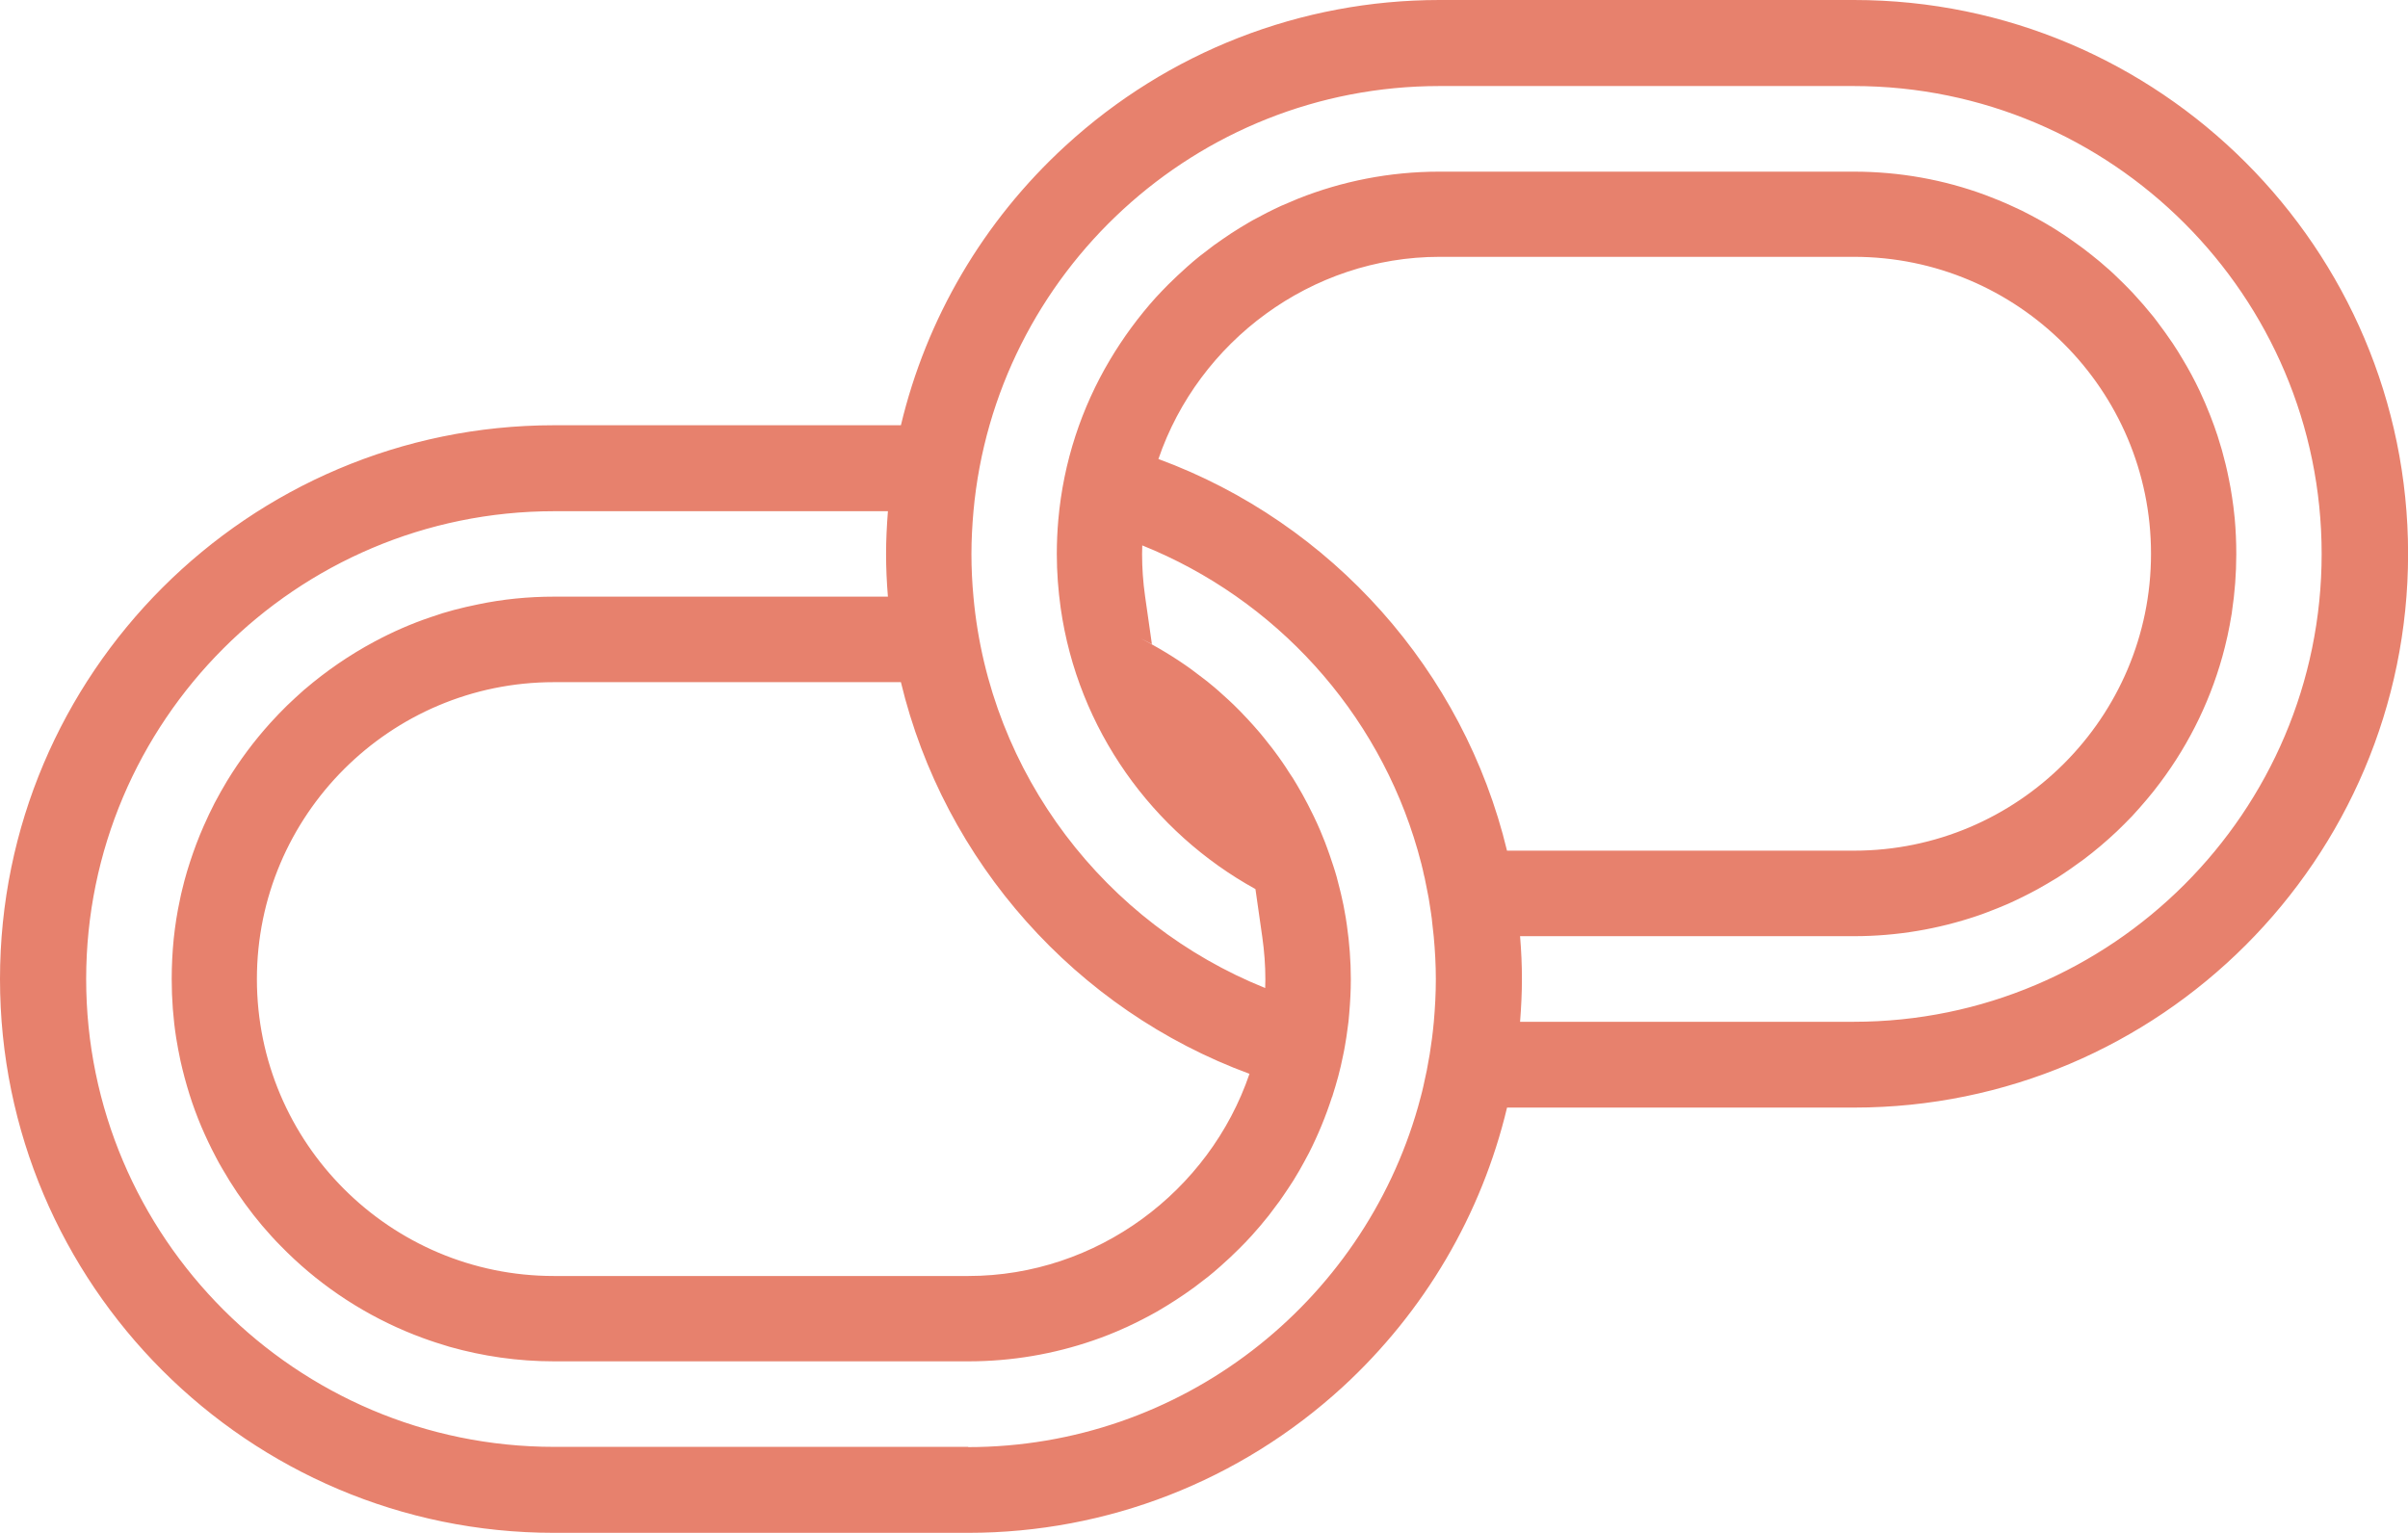 <?xml version="1.0" encoding="UTF-8"?><svg id="Layer_2" xmlns="http://www.w3.org/2000/svg" viewBox="0 0 274.45 174.75"><defs><style>.cls-1{fill:#e7816d;stroke-width:0px;}</style></defs><g id="Layer_1-2"><path class="cls-1" d="M211.31,0h-47.23c-15.83,0-30.98,5.91-42.65,16.63-9.38,8.6-15.85,19.69-18.75,31.85h-39.54C28.32,48.49,0,76.81,0,111.62s28.32,63.13,63.13,63.13h47.23c15.83,0,30.98-5.91,42.67-16.63,9.35-8.6,15.83-19.68,18.73-31.83t.01-.02h39.54c34.82,0,63.15-28.32,63.15-63.13S246.13,0,211.31,0ZM102.68,77.77c4.92,20.49,19.98,37.39,39.73,44.65-4.57,13.41-17.4,23.05-32.05,23.05h-47.23c-18.67,0-33.85-15.18-33.85-33.85s15.18-33.85,33.85-33.85h39.55ZM110.38,164.95h-47.22c-29.42,0-53.34-23.93-53.34-53.33s23.93-53.34,53.34-53.34h38.04c-.13,1.67-.21,3.29-.21,4.87s.07,3.19.21,4.87h-38.04c-2.97,0-5.87.29-8.67.88-.46.09-.93.19-1.39.3-.91.21-1.81.45-2.7.72,0,0-.01.01-.02.01-.45.15-.89.29-1.33.44-2.22.75-4.35,1.69-6.38,2.78-2.84,1.52-5.5,3.35-7.93,5.43h-.01c-.69.61-1.36,1.23-2.02,1.86-.33.32-.65.65-.96.97-.32.33-.63.67-.94,1.01-1.85,2.05-3.49,4.25-4.93,6.61-.5.83-.97,1.67-1.42,2.52-.44.86-.86,1.74-1.25,2.63-.15.33-.29.67-.43,1.01-.55,1.35-1.03,2.73-1.46,4.15-.21.71-.4,1.42-.57,2.14-.09.35-.17.72-.24,1.08-.32,1.46-.55,2.95-.71,4.46-.15,1.51-.23,3.03-.23,4.59,0,2.29.17,4.53.51,6.72.15.88.3,1.75.49,2.61.29,1.29.63,2.56,1.02,3.81.39,1.24.84,2.46,1.34,3.65.51,1.19,1.06,2.36,1.66,3.49.24.47.5.94.77,1.39.52.91,1.08,1.8,1.67,2.68,1.18,1.74,2.47,3.4,3.88,4.94.35.39.71.77,1.08,1.14,4.02,4.13,8.84,7.44,14.22,9.72.65.27,1.31.54,1.98.78,1,.37,2.01.69,3.04,1,3.79,1.07,7.78,1.66,11.91,1.66h47.23c4.97,0,9.75-.84,14.2-2.37.62-.21,1.23-.44,1.84-.68s1.21-.5,1.8-.77c.06-.02.11-.05.17-.07,1.18-.55,2.35-1.14,3.48-1.78,0-.01.01-.01.02-.01,1.42-.83,2.81-1.72,4.14-2.69t.02-.01c.52-.39,1.03-.79,1.55-1.19t.02-.01c.51-.41,1.01-.83,1.5-1.27.74-.65,1.46-1.33,2.16-2.03.46-.46.93-.94,1.36-1.42.01-.01.01-.02.02-.02.66-.73,1.29-1.47,1.9-2.24,0-.01.01-.01.02-.02.39-.51.78-1.04,1.17-1.56,0-.01.01-.01.02-.02.37-.52.74-1.07,1.1-1.61.18-.29.37-.57.56-.86.23-.37.45-.74.67-1.12.38-.66.74-1.33,1.1-2.01,1.04-2.05,1.92-4.19,2.63-6.39h.02s.01-.06.02-.09c.24-.73.45-1.49.66-2.23.21-.78.39-1.57.55-2.37.09-.39.16-.79.23-1.19.11-.63.21-1.28.29-1.92.09-.57.15-1.16.19-1.74.11-1.28.18-2.56.18-3.86,0-2.09-.16-4.15-.45-6.17-.07-.55-.17-1.1-.27-1.64-.07-.43-.16-.86-.26-1.29-.09-.41-.18-.83-.29-1.24-.11-.45-.23-.91-.35-1.36-.12-.41-.24-.83-.38-1.24-.13-.41-.27-.82-.41-1.22-.17-.51-.37-1.01-.55-1.51-.17-.43-.34-.85-.52-1.28-.24-.57-.5-1.13-.77-1.69-.21-.44-.43-.88-.65-1.3-.39-.75-.8-1.5-1.24-2.23-.29-.5-.6-1-.93-1.47-.23-.38-.48-.74-.73-1.11-.29-.43-.6-.84-.9-1.25-.21-.28-.41-.55-.62-.8-.33-.43-.67-.85-1.02-1.27-.04-.05-.07-.09-.11-.13-.43-.51-.88-1-1.33-1.49-.01-.02-.02-.04-.05-.05-.49-.54-1-1.05-1.52-1.56-.39-.37-.77-.73-1.17-1.08-.34-.32-.69-.62-1.05-.93-.11-.09-.22-.18-.33-.27-.3-.26-.61-.5-.93-.74-.88-.69-1.78-1.35-2.72-1.97-1.01-.67-2.05-1.3-3.12-1.89-.45-.26-.9-.49-1.35-.72.45.21.9.45,1.35.69l-.78-5.47c-.23-1.62-.34-3.23-.34-4.79,0-.33.01-.67.02-1,15.14,6.09,26.85,18.91,31.39,34.75.04.12.07.24.1.37.12.43.24.86.35,1.29,0,.02.01.04.01.06.09.34.17.68.24,1.04.07.28.15.57.19.86.02.11.05.22.07.34.1.47.19.95.28,1.42.01.04.01.07.02.11.1.57.18,1.14.27,1.73.01.02.01.06.01.1.05.29.09.6.11.89.07.54.13,1.08.18,1.62.15,1.62.24,3.24.24,4.89s-.09,3.25-.23,4.85c-.23,2.5-.63,4.94-1.19,7.33-.09.39-.18.79-.29,1.18-.1.4-.21.79-.32,1.18-6.36,22.37-26.95,38.79-51.31,38.79ZM171.76,96.98c-4.92-20.49-19.97-37.38-39.73-44.65,4.57-13.39,17.4-23.05,32.05-23.05h47.23c18.67,0,33.85,15.18,33.85,33.85s-15.18,33.85-33.85,33.85h-39.55ZM211.28,116.49h-38.03c.13-1.69.21-3.29.21-4.87s-.07-3.19-.21-4.87v-.02h38.05c4.91,0,9.62-.82,14.03-2.31.4-.13.8-.28,1.19-.43.78-.29,1.56-.61,2.33-.94,1.16-.52,2.29-1.08,3.39-1.68.73-.4,1.44-.83,2.14-1.25h.01c1.06-.68,2.08-1.39,3.08-2.13,1.33-1,2.59-2.07,3.8-3.21.6-.57,1.18-1.16,1.75-1.75.56-.61,1.11-1.23,1.64-1.86.54-.63,1.05-1.28,1.55-1.95,3.41-4.55,5.95-9.78,7.37-15.45.11-.43.21-.85.3-1.28.17-.78.32-1.57.45-2.37l.04-.22c.01-.06.02-.13.02-.19.32-2.13.49-4.31.49-6.54,0-1.38-.06-2.74-.18-4.08-.04-.45-.09-.89-.15-1.34-.05-.35-.1-.71-.15-1.06-.1-.71-.23-1.4-.37-2.09-.22-1.12-.49-2.22-.79-3.29-.16-.54-.32-1.07-.49-1.61h0c-.26-.78-.52-1.53-.82-2.28-.38-.97-.79-1.94-1.23-2.87-.58-1.22-1.21-2.4-1.9-3.54-.37-.63-.75-1.25-1.16-1.86-.57-.85-1.18-1.69-1.8-2.51-.24-.33-.5-.66-.77-.97-.51-.63-1.05-1.25-1.6-1.85-.27-.3-.55-.61-.84-.9-.38-.39-.77-.78-1.17-1.16-.39-.39-.78-.75-1.18-1.11h-.01c-.61-.55-1.23-1.07-1.88-1.58-.63-.51-1.29-1-1.96-1.47-.44-.32-.89-.62-1.35-.93h-.01c-.45-.3-.91-.6-1.38-.88h-.01c-.35-.21-.71-.43-1.06-.62-.72-.4-1.45-.79-2.19-1.16-.37-.18-.74-.35-1.12-.52-1-.46-2.02-.88-3.07-1.27-4.66-1.72-9.7-2.65-14.96-2.65h-47.23c-5.69,0-11.12,1.1-16.1,3.08-.58.24-1.17.49-1.74.74-.06.02-.12.05-.17.07-1.11.51-2.18,1.06-3.24,1.64-.16.09-.32.18-.47.27-.68.4-1.34.8-2,1.23-.66.44-1.3.88-1.94,1.34t-.02.01c-.52.39-1.04.79-1.55,1.19t-.02.01c-.51.41-1.01.83-1.5,1.27-.73.65-1.45,1.33-2.16,2.03-.46.46-.91.94-1.36,1.42,0,.01-.02.02-.02.02-1.97,2.19-3.74,4.59-5.26,7.15-3.23,5.43-5.3,11.63-5.88,18.24-.11,1.28-.17,2.57-.17,3.87,0,2.09.16,4.14.44,6.16,1.96,13.82,10.44,25.57,22.2,32.05l.78,5.47c.23,1.62.35,3.23.35,4.8,0,.33-.01.66-.02,1.01-18.17-7.31-31.41-24.33-33.25-44.6-.15-1.61-.23-3.24-.23-4.88s.09-3.26.23-4.86c2.46-27.15,25.33-48.49,53.11-48.49h47.21c29.42,0,53.34,23.93,53.34,53.34s-23.93,53.34-53.34,53.34Z"/></g></svg>